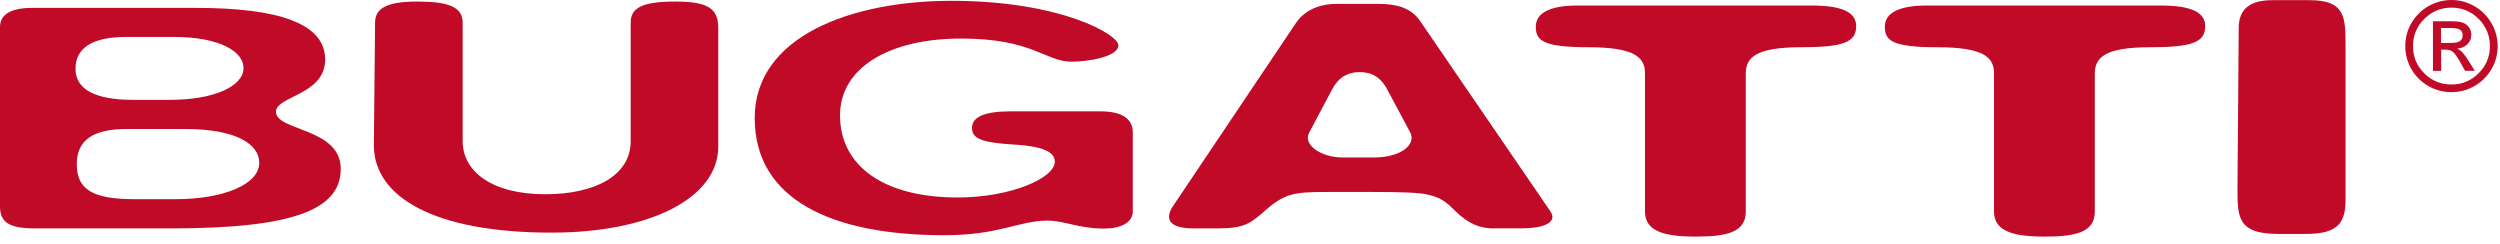 <?xml version="1.0" encoding="UTF-8"?> <svg xmlns="http://www.w3.org/2000/svg" width="308" height="30" viewBox="0 0 308 30" fill="none"><path d="M15.52 4.55H21.43C27.05 4.55 30 6.34 30 8.38C30 10.66 26.3 12.3 20.98 12.3H16.4C11.67 12.3 9.3 10.99 9.3 8.46C9.3 5.93 11.37 4.55 15.51 4.55M15.67 15.89H22.77C29.28 15.89 31.94 17.85 31.94 20.05C31.94 22.74 27.51 24.54 21.59 24.54H16.56C11.24 24.54 9.46 23.23 9.46 20.22C9.46 17.21 11.53 15.89 15.67 15.89ZM34 13.77C34 11.81 40.06 11.73 40.06 7.33C40.06 2.93 34.44 0.97 24.09 0.97H3.99C1.33 0.97 0 1.79 0 3.34V25.45C0 27.41 1.18 28.14 4.29 28.14H20.99C36.07 28.14 41.98 25.86 41.98 20.8C41.98 15.74 34 16.15 34 13.78" fill="#C10A27"></path><path d="M57 2.8C57 0.84 55.23 0.19 51.38 0.19C47.53 0.19 46.21 1.09 46.21 2.8L46.06 17.89C46.06 24.25 53.45 28.66 67.94 28.66C80.06 28.66 88.49 24.42 88.49 18.05V3.45C88.49 1 87.16 0.19 83.17 0.19C78.88 0.19 77.7 1.09 77.7 2.8V17.4C77.7 21.64 73.27 23.93 67.2 23.93C60.4 23.93 57 20.99 57 17.4V2.8Z" fill="#C10A27"></path><path d="M137.78 5.57C137.78 4.26 130.68 0.1 117.23 0.1C104.81 0.1 92.98 4.51 92.98 14.54C92.98 24.57 102.44 28.98 116.34 28.98C123.14 28.98 125.51 27.18 129.06 27.18C131.13 27.18 132.9 28.16 136.01 28.16C138.08 28.16 139.56 27.43 139.56 26.04V16.33C139.56 14.62 138.23 13.72 135.57 13.72H124.48C121.38 13.72 119.75 14.37 119.75 15.76C119.75 17.07 120.93 17.56 124.78 17.8C129.37 18.04 129.95 19.11 129.95 19.92C129.95 21.96 124.48 24.33 117.98 24.33C108.82 24.33 103.49 20.41 103.49 14.21C103.49 8.34 109.55 4.75 118.42 4.75C127.29 4.75 128.77 7.6 132.02 7.6C133.94 7.6 137.79 7.03 137.79 5.56" fill="#C10A27"></path><path d="M173.7 16.22C174.59 17.85 172.52 19.4 169.26 19.4H165.41C162.75 19.4 160.53 17.85 161.27 16.38L164.08 11.08C164.82 9.61 166 8.88 167.48 8.88C168.96 8.88 170.14 9.45 171.03 11.25L173.69 16.22H173.7ZM184.04 28.13H187.59C189.95 28.13 192.02 27.48 190.99 26.01L175.02 2.68C173.84 0.88 171.92 0.48 169.85 0.48H164.68C162.46 0.48 160.69 1.3 159.65 2.85L144.42 25.53C143.68 26.75 143.68 28.14 147.08 28.14H150.04C153.29 28.14 154.03 27.49 155.51 26.26C158.17 23.81 159.36 23.65 163.49 23.65H169.11C172.66 23.65 175.02 23.73 175.91 23.98C177.39 24.31 178.13 24.8 179.31 26.02C180.94 27.57 182.27 28.14 184.04 28.14" fill="#C10A27"></path><path d="M223.21 0.68H194.38C190.98 0.68 189.21 1.58 189.21 3.29C189.21 5 190.1 5.82 195.71 5.82C201.32 5.82 202.66 7.04 202.66 9V26.05C202.66 28.42 204.88 29.15 208.87 29.15C212.86 29.15 215.08 28.58 215.08 26.05V9.08C215.08 7.12 216.26 5.82 221.88 5.82C227.2 5.82 228.68 5.17 228.68 3.21C228.68 1.5 226.91 0.68 223.21 0.68Z" fill="#C10A27"></path><path d="M266.21 0.68H237.38C233.98 0.68 232.21 1.58 232.21 3.29C232.21 5 233.1 5.82 238.71 5.82C244.32 5.82 245.66 7.04 245.66 9V26.05C245.66 28.42 247.88 29.15 251.87 29.15C255.86 29.15 258.08 28.58 258.08 26.05V9.08C258.08 7.12 259.26 5.82 264.88 5.82C270.2 5.82 271.68 5.17 271.68 3.21C271.68 1.5 269.91 0.68 266.21 0.68Z" fill="#C10A27"></path><path d="M284.53 0.02H279.95C277.14 0.02 275.81 1.16 275.81 3.45L275.66 22.87C275.66 26.62 275.51 28.82 280.69 28.82H284.09C288.08 28.82 288.97 27.43 288.97 24.58V5.73C288.97 2.14 288.97 0.02 284.54 0.02" fill="#C10A27"></path><path d="M302.02 0.94C300.72 0.94 299.6 1.41 298.67 2.33C297.75 3.25 297.28 4.37 297.28 5.68C297.28 6.99 297.74 8.11 298.67 9.03C299.59 9.95 300.71 10.41 302.02 10.41C303.33 10.41 304.44 9.95 305.37 9.02C306.29 8.1 306.76 6.98 306.76 5.68C306.76 4.38 306.29 3.26 305.37 2.33C304.44 1.4 303.33 0.94 302.03 0.94M302.02 0C303.04 0 303.98 0.26 304.86 0.77C305.74 1.28 306.43 1.97 306.94 2.85C307.45 3.72 307.71 4.67 307.71 5.68C307.71 6.69 307.46 7.65 306.95 8.52C306.44 9.39 305.75 10.08 304.87 10.59C303.99 11.1 303.04 11.35 302.02 11.35C301 11.35 300.05 11.1 299.17 10.6C298.29 10.09 297.6 9.4 297.09 8.53C296.59 7.65 296.33 6.7 296.33 5.68C296.33 4.66 296.58 3.71 297.09 2.84C297.6 1.96 298.3 1.27 299.18 0.76C300.06 0.26 301.01 0 302.03 0M300.73 3.45V5.29H301.93C302.44 5.29 302.82 5.22 303.05 5.07C303.29 4.92 303.4 4.68 303.4 4.36C303.4 4.04 303.29 3.79 303.05 3.65C302.82 3.52 302.42 3.45 301.85 3.45H300.72H300.73ZM300.73 8.73H299.74V2.62H301.86C302.61 2.62 303.14 2.68 303.44 2.8C303.75 2.92 304 3.11 304.19 3.39C304.38 3.67 304.47 3.96 304.47 4.27C304.47 4.74 304.31 5.13 303.98 5.45C303.65 5.77 303.23 5.95 302.72 5.99C302.95 6.09 303.17 6.24 303.37 6.46C303.58 6.68 303.84 7.03 304.15 7.53L304.89 8.72H303.69L303.16 7.76C302.77 7.07 302.47 6.63 302.24 6.43C302.01 6.22 301.71 6.12 301.34 6.12H300.75V8.72L300.73 8.73Z" fill="#C10A27"></path></svg> 